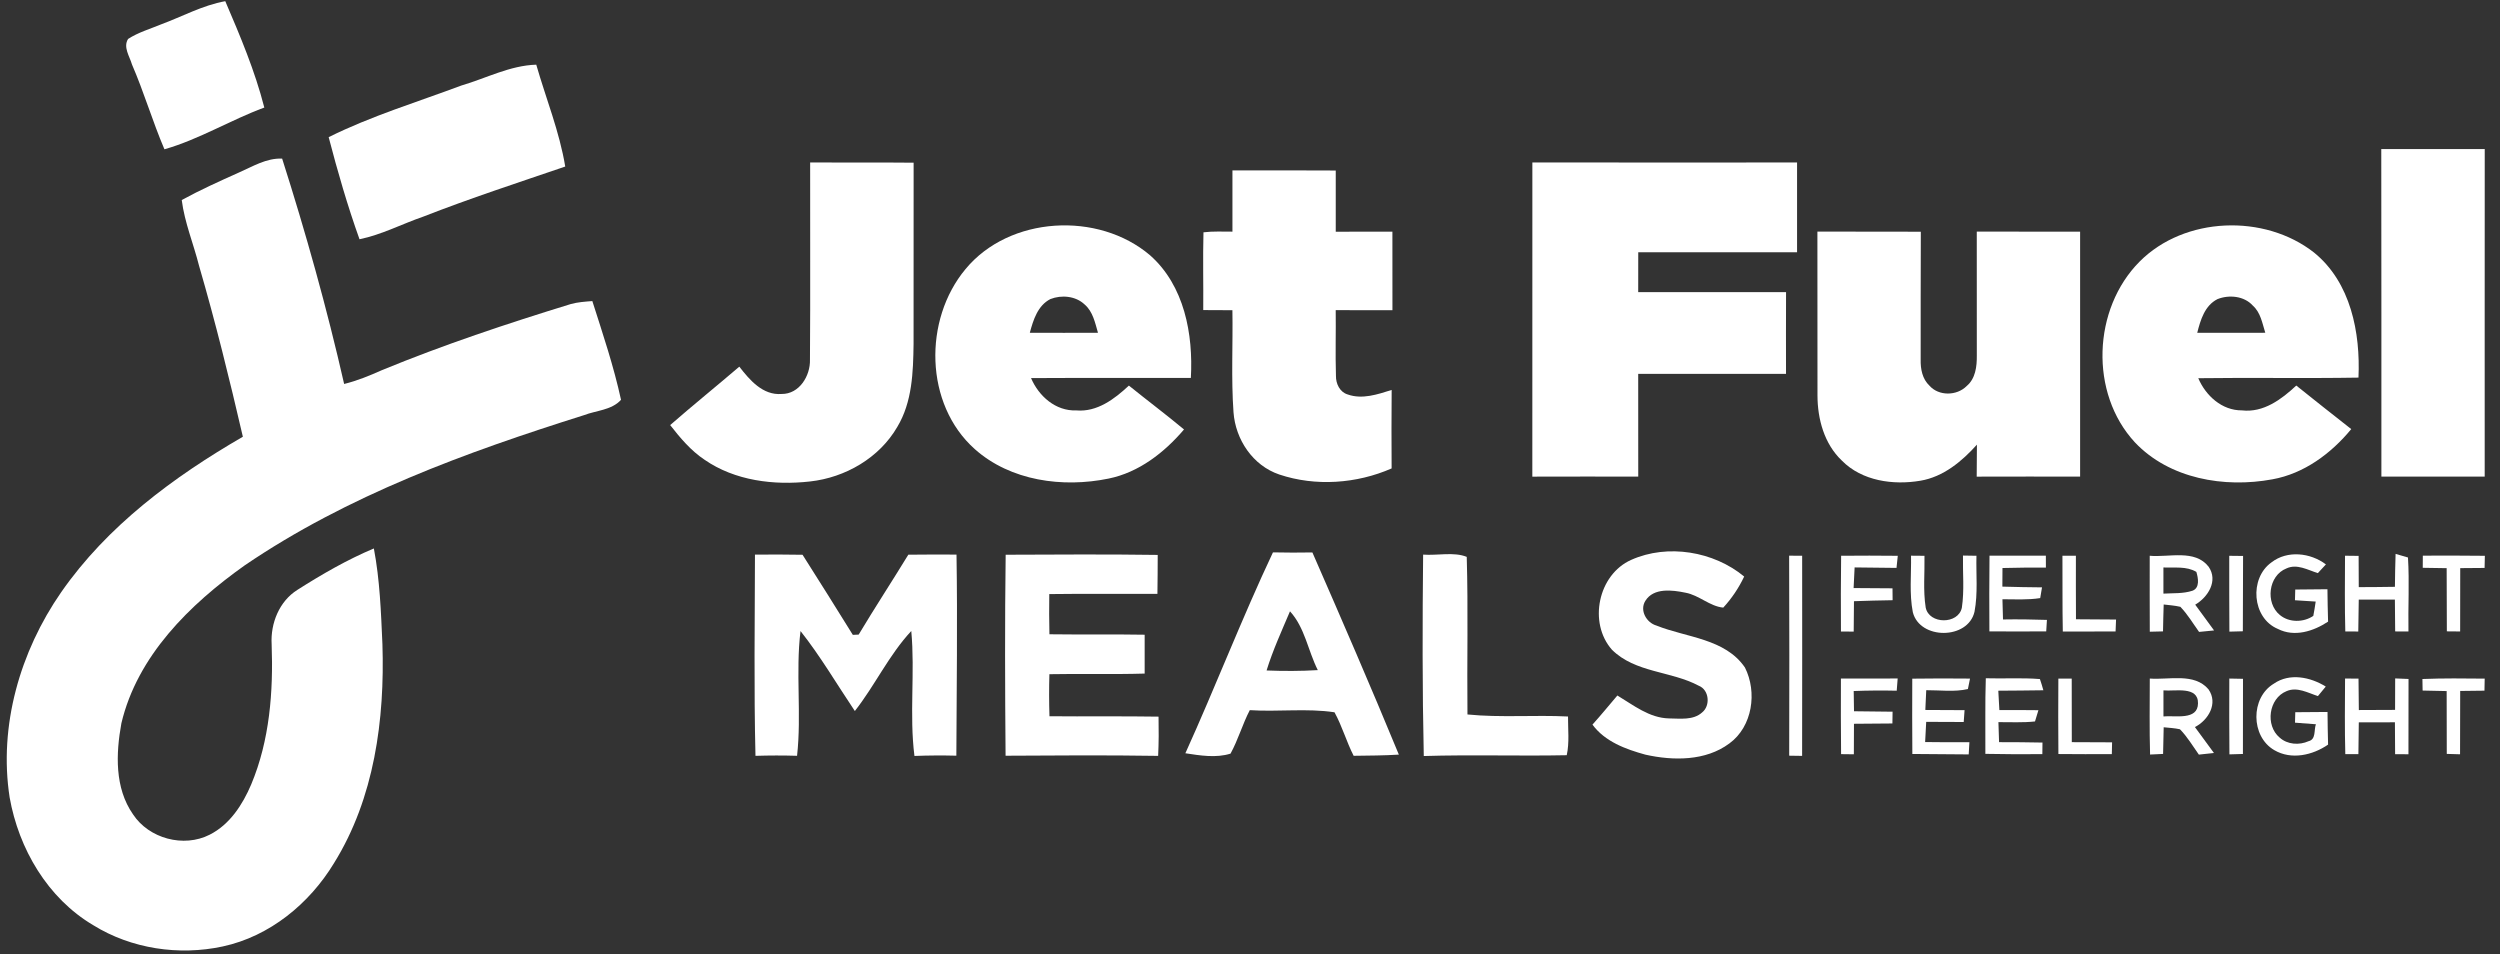 <svg width="131" height="50" viewBox="0 0 131 50" fill="none" xmlns="http://www.w3.org/2000/svg">
<rect x="0" y="0" width="131" height="50" fill="#333333" stroke="none"/>
<path d="M8.431 1.281C9.552 0.867 10.616 0.277 11.804 0.062C12.584 1.88 13.36 3.718 13.85 5.636C12.073 6.29 10.438 7.303 8.616 7.823C7.993 6.363 7.546 4.835 6.915 3.377C6.794 2.952 6.441 2.47 6.712 2.041C7.24 1.697 7.853 1.521 8.431 1.281Z" fill="white"/>
<path d="M24.174 4.482C25.475 4.101 26.722 3.431 28.1 3.389C28.609 5.166 29.318 6.899 29.618 8.727C27.132 9.576 24.634 10.392 22.186 11.349C21.067 11.734 20.005 12.297 18.838 12.537C18.21 10.784 17.691 8.988 17.222 7.187C19.449 6.079 21.846 5.354 24.174 4.482Z" fill="white"/>
<path d="M12.511 9.044C13.241 8.727 13.954 8.276 14.784 8.311C16.025 12.202 17.128 16.141 18.033 20.12C18.715 19.951 19.365 19.686 20.003 19.4C23.237 18.068 26.561 16.961 29.904 15.934C30.273 15.83 30.656 15.807 31.038 15.776C31.584 17.486 32.162 19.199 32.541 20.951C32.053 21.493 31.244 21.506 30.596 21.756C24.409 23.705 18.208 25.96 12.818 29.629C9.938 31.673 7.196 34.367 6.36 37.902C6.072 39.484 6.003 41.287 6.969 42.67C7.803 43.94 9.623 44.433 10.985 43.739C12.042 43.207 12.713 42.161 13.162 41.107C14.133 38.79 14.325 36.241 14.234 33.756C14.171 32.665 14.632 31.505 15.587 30.907C16.867 30.093 18.189 29.329 19.59 28.739C19.905 30.389 19.964 32.077 20.039 33.752C20.166 37.695 19.62 41.826 17.497 45.236C16.212 47.352 14.133 49.065 11.669 49.595C9.377 50.088 6.885 49.719 4.888 48.481C2.49 47.065 0.98 44.47 0.505 41.784C-0.075 38.028 1.051 34.141 3.201 31.039C5.613 27.565 9.092 24.989 12.726 22.885C12.03 19.88 11.293 16.886 10.43 13.925C10.14 12.774 9.673 11.664 9.523 10.481C10.493 9.951 11.502 9.496 12.511 9.044Z" fill="white"/>
<path d="M39.56 29.062C40.392 29.053 41.224 29.056 42.054 29.07C42.942 30.462 43.816 31.866 44.688 33.267C44.765 33.263 44.919 33.257 44.994 33.253C45.839 31.843 46.739 30.468 47.596 29.066C48.437 29.058 49.279 29.053 50.121 29.06C50.178 32.572 50.126 36.086 50.113 39.598C49.381 39.579 48.649 39.583 47.917 39.612C47.642 37.442 47.953 35.241 47.751 33.065C46.581 34.321 45.851 35.91 44.794 37.258C43.851 35.856 42.996 34.392 41.947 33.066C41.683 35.237 42.008 37.432 41.766 39.604C41.041 39.581 40.313 39.583 39.587 39.606C39.502 36.092 39.552 32.576 39.56 29.062Z" fill="white"/>
<path d="M52.697 29.068C55.353 29.058 58.01 29.039 60.664 29.078C60.662 29.758 60.66 30.439 60.649 31.118C58.76 31.124 56.871 31.106 54.982 31.13C54.971 31.832 54.974 32.534 54.99 33.236C56.654 33.259 58.316 33.23 59.98 33.259C59.984 33.936 59.982 34.615 59.98 35.295C58.316 35.346 56.652 35.295 54.988 35.328C54.967 36.063 54.969 36.798 54.992 37.531C56.896 37.55 58.802 37.521 60.708 37.552C60.722 38.237 60.72 38.922 60.687 39.608C58.022 39.566 55.357 39.583 52.692 39.6C52.663 36.088 52.651 32.578 52.697 29.068Z" fill="white"/>
<path d="M62.113 39.471C63.694 35.984 65.07 32.406 66.703 28.944C67.391 28.96 68.079 28.96 68.769 28.948C70.308 32.466 71.836 35.99 73.3 39.542C72.512 39.591 71.722 39.593 70.931 39.604C70.552 38.862 70.329 38.051 69.928 37.324C68.479 37.104 66.963 37.309 65.489 37.212C65.105 37.951 64.88 38.761 64.48 39.49C63.725 39.728 62.885 39.589 62.113 39.471ZM67.595 32.033C67.163 33.056 66.696 34.069 66.369 35.133C67.264 35.168 68.158 35.168 69.053 35.114C68.542 34.106 68.375 32.882 67.595 32.033Z" fill="white"/>
<path d="M74.572 29.062C75.317 29.118 76.19 28.907 76.857 29.18C76.937 31.928 76.866 34.686 76.895 37.438C78.647 37.612 80.409 37.456 82.164 37.545C82.16 38.218 82.243 38.908 82.097 39.573C79.602 39.624 77.103 39.538 74.606 39.616C74.528 36.098 74.535 32.578 74.572 29.062Z" fill="white"/>
<path d="M85.48 29.335C87.385 28.486 89.8 28.888 91.395 30.211C91.114 30.803 90.745 31.356 90.299 31.839C89.596 31.774 89.026 31.186 88.322 31.058C87.629 30.915 86.651 30.787 86.218 31.482C85.903 31.979 86.27 32.63 86.802 32.781C88.374 33.412 90.394 33.456 91.435 34.978C92.085 36.268 91.835 38.069 90.62 38.956C89.375 39.885 87.675 39.869 86.22 39.544C85.19 39.262 84.095 38.858 83.445 37.97C83.893 37.473 84.316 36.953 84.75 36.444C85.592 36.949 86.422 37.622 87.454 37.645C88.034 37.649 88.726 37.755 89.193 37.33C89.635 36.978 89.564 36.148 89.014 35.932C87.565 35.156 85.684 35.259 84.464 34.044C83.221 32.636 83.734 30.108 85.48 29.335Z" fill="white"/>
<path d="M124.779 7.812C126.587 7.812 128.392 7.814 130.2 7.81C130.194 13.531 130.2 19.253 130.198 24.974C128.392 24.972 126.589 24.97 124.785 24.974C124.781 19.253 124.791 13.534 124.779 7.812Z" fill="white"/>
<path d="M42.452 8.514C44.26 8.525 46.066 8.506 47.874 8.525C47.869 11.688 47.876 14.853 47.871 18.017C47.851 19.495 47.805 21.061 47.019 22.369C46.08 23.991 44.3 25.024 42.446 25.229C40.557 25.442 38.513 25.192 36.92 24.092C36.201 23.614 35.642 22.947 35.117 22.274C36.307 21.235 37.539 20.241 38.74 19.213C39.281 19.911 39.969 20.721 40.953 20.644C41.885 20.657 42.465 19.692 42.442 18.851C42.469 15.405 42.444 11.96 42.452 8.514Z" fill="white"/>
<path d="M80.296 8.512C84.919 8.52 89.544 8.516 94.166 8.514C94.168 10.082 94.168 11.649 94.166 13.217C91.391 13.213 88.618 13.213 85.844 13.217C85.842 13.912 85.842 14.61 85.842 15.308C88.424 15.306 91.005 15.308 93.589 15.308C93.583 16.735 93.585 18.164 93.587 19.592C91.005 19.592 88.424 19.595 85.842 19.592C85.844 21.386 85.84 23.179 85.844 24.974C83.995 24.974 82.143 24.968 80.294 24.976C80.298 19.489 80.294 13.999 80.296 8.512Z" fill="white"/>
<path d="M64.58 8.93C66.384 8.93 68.187 8.922 69.993 8.935C69.991 10.003 69.991 11.072 69.993 12.142C70.984 12.136 71.972 12.14 72.962 12.138C72.96 13.509 72.96 14.882 72.964 16.255C71.972 16.25 70.981 16.252 69.991 16.252C70.006 17.4 69.968 18.549 70.004 19.698C69.997 20.102 70.202 20.545 70.617 20.669C71.378 20.942 72.189 20.665 72.923 20.433C72.912 21.804 72.912 23.175 72.921 24.546C71.09 25.347 68.936 25.502 67.034 24.864C65.643 24.394 64.74 23.03 64.636 21.605C64.509 19.826 64.609 18.037 64.578 16.255C64.067 16.252 63.558 16.252 63.05 16.248C63.062 14.89 63.026 13.531 63.062 12.173C63.565 12.113 64.073 12.138 64.58 12.138C64.576 11.069 64.576 9.999 64.58 8.93Z" fill="white"/>
<path d="M50.593 14.101C52.893 11.316 57.545 11.065 60.26 13.374C62.063 14.966 62.53 17.513 62.401 19.804C59.609 19.812 56.819 19.795 54.027 19.812C54.429 20.756 55.313 21.547 56.398 21.506C57.49 21.601 58.404 20.905 59.154 20.205C60.111 20.978 61.098 21.717 62.042 22.504C61.014 23.711 59.68 24.755 58.089 25.078C55.689 25.571 52.951 25.204 51.076 23.531C48.441 21.179 48.382 16.753 50.593 14.101ZM55.04 15.671C54.375 16.012 54.142 16.768 53.962 17.437C55.153 17.443 56.344 17.441 57.534 17.437C57.382 16.915 57.269 16.325 56.831 15.952C56.364 15.509 55.624 15.441 55.04 15.671Z" fill="white"/>
<path d="M112.116 13.707C114.47 11.341 118.655 11.194 121.255 13.233C123.184 14.797 123.69 17.437 123.584 19.787C120.786 19.835 117.987 19.779 115.189 19.818C115.581 20.733 116.426 21.512 117.479 21.504C118.605 21.634 119.553 20.924 120.325 20.203C121.28 20.97 122.241 21.727 123.205 22.485C122.154 23.761 120.731 24.821 119.07 25.117C116.557 25.583 113.679 25.092 111.87 23.181C109.48 20.603 109.653 16.182 112.116 13.707ZM116.198 15.673C115.529 16.01 115.304 16.768 115.135 17.439C116.323 17.443 117.512 17.441 118.701 17.437C118.544 16.938 118.457 16.375 118.044 16.01C117.591 15.507 116.803 15.434 116.198 15.673Z" fill="white"/>
<path d="M95.232 12.136C97.038 12.142 98.844 12.134 100.651 12.142C100.639 14.378 100.647 16.615 100.643 18.851C100.633 19.336 100.731 19.86 101.102 20.207C101.592 20.765 102.538 20.748 103.053 20.228C103.518 19.839 103.591 19.201 103.585 18.634C103.581 16.468 103.581 14.302 103.583 12.136C105.387 12.142 107.192 12.136 108.998 12.14C108.994 16.418 108.994 20.696 108.998 24.974C107.19 24.972 105.385 24.97 103.579 24.976C103.581 24.417 103.583 23.858 103.591 23.299C102.805 24.175 101.829 24.989 100.628 25.19C99.204 25.432 97.567 25.204 96.516 24.138C95.588 23.26 95.238 21.957 95.236 20.719C95.228 17.857 95.24 14.998 95.232 12.136Z" fill="white"/>
<path d="M119.026 29.468C119.856 28.824 121.069 28.962 121.878 29.575C121.772 29.689 121.561 29.917 121.455 30.031C120.93 29.869 120.362 29.528 119.812 29.785C118.857 30.157 118.692 31.601 119.468 32.228C119.956 32.632 120.702 32.621 121.217 32.273C121.265 32.023 121.307 31.772 121.342 31.522C120.978 31.497 120.617 31.476 120.256 31.453C120.26 31.313 120.266 31.033 120.271 30.892C120.832 30.886 121.395 30.88 121.958 30.876C121.964 31.441 121.974 32.008 121.991 32.574C121.226 33.079 120.229 33.4 119.359 32.955C118 32.387 117.852 30.3 119.026 29.468Z" fill="white"/>
<path d="M93.751 29.118C93.922 29.118 94.262 29.12 94.433 29.12C94.433 32.615 94.44 36.111 94.431 39.608C94.26 39.604 93.922 39.6 93.754 39.598C93.762 36.104 93.766 32.611 93.751 29.118Z" fill="white"/>
<path d="M96.475 29.122C97.463 29.114 98.454 29.111 99.444 29.124C99.427 29.281 99.394 29.598 99.377 29.758C98.643 29.747 97.911 29.739 97.182 29.733C97.163 30.093 97.146 30.451 97.129 30.814C97.809 30.82 98.487 30.824 99.167 30.828C99.169 30.983 99.173 31.296 99.173 31.451C98.497 31.462 97.822 31.478 97.148 31.503C97.142 32.033 97.138 32.563 97.134 33.096C96.967 33.093 96.633 33.091 96.466 33.091C96.458 31.768 96.458 30.445 96.475 29.122Z" fill="white"/>
<path d="M100.138 29.118C100.314 29.12 100.666 29.122 100.843 29.124C100.86 30.027 100.766 30.938 100.906 31.834C101.083 32.723 102.616 32.727 102.801 31.845C102.937 30.94 102.843 30.02 102.86 29.111C103.037 29.114 103.389 29.12 103.566 29.122C103.541 30.099 103.648 31.089 103.464 32.056C103.124 33.526 100.603 33.535 100.232 32.081C100.042 31.106 100.157 30.103 100.138 29.118Z" fill="white"/>
<path d="M104.244 33.085C104.24 31.762 104.232 30.439 104.25 29.118C105.235 29.114 106.219 29.114 107.203 29.116C107.203 29.273 107.205 29.584 107.205 29.741C106.446 29.737 105.687 29.745 104.93 29.764C104.926 30.087 104.924 30.412 104.924 30.739C105.614 30.762 106.306 30.77 107.001 30.778C106.978 30.917 106.93 31.199 106.907 31.34C106.252 31.443 105.587 31.402 104.928 31.4C104.934 31.752 104.945 32.106 104.957 32.46C105.725 32.447 106.492 32.456 107.259 32.483C107.249 32.634 107.232 32.936 107.222 33.085C106.229 33.089 105.235 33.091 104.244 33.085Z" fill="white"/>
<path d="M108.072 29.122C108.25 29.122 108.6 29.122 108.777 29.122C108.777 30.232 108.773 31.34 108.781 32.45C109.48 32.456 110.181 32.458 110.881 32.464C110.875 32.619 110.862 32.932 110.856 33.089C109.935 33.087 109.013 33.089 108.091 33.093C108.064 31.77 108.081 30.445 108.072 29.122Z" fill="white"/>
<path d="M112.645 29.122C113.654 29.215 115.014 28.768 115.733 29.698C116.24 30.437 115.702 31.288 115.029 31.685C115.358 32.135 115.685 32.584 116.017 33.035C115.752 33.06 115.489 33.087 115.231 33.112C114.912 32.669 114.632 32.191 114.251 31.797C113.961 31.729 113.665 31.71 113.377 31.675C113.36 32.145 113.352 32.615 113.342 33.085C113.169 33.089 112.822 33.098 112.649 33.102C112.637 31.774 112.649 30.449 112.645 29.122ZM113.363 29.735C113.36 30.19 113.36 30.648 113.363 31.106C113.869 31.075 114.399 31.116 114.891 30.952C115.283 30.799 115.185 30.284 115.089 29.967C114.57 29.656 113.936 29.764 113.363 29.735Z" fill="white"/>
<path d="M116.813 29.124C116.995 29.126 117.358 29.13 117.537 29.132C117.525 30.447 117.537 31.764 117.525 33.079C117.347 33.085 116.995 33.093 116.82 33.098C116.807 31.772 116.816 30.449 116.813 29.124Z" fill="white"/>
<path d="M122.879 29.12C123.059 29.122 123.413 29.126 123.592 29.128C123.592 29.673 123.594 30.219 123.599 30.766C124.23 30.764 124.862 30.76 125.494 30.749C125.5 30.174 125.509 29.598 125.529 29.023C125.692 29.07 126.017 29.165 126.178 29.213C126.257 30.503 126.18 31.797 126.203 33.089C125.969 33.087 125.736 33.087 125.507 33.087C125.5 32.532 125.496 31.975 125.492 31.42C124.86 31.418 124.228 31.418 123.599 31.42C123.59 31.977 123.582 32.534 123.574 33.091C123.403 33.091 123.063 33.091 122.894 33.089C122.858 31.766 122.875 30.443 122.879 29.12Z" fill="white"/>
<path d="M126.956 29.116C128.038 29.111 129.122 29.111 130.207 29.124C130.202 29.283 130.194 29.6 130.192 29.76C129.764 29.762 129.339 29.766 128.916 29.77C128.91 30.876 128.91 31.982 128.912 33.089C128.678 33.087 128.445 33.085 128.215 33.083C128.209 31.979 128.211 30.876 128.205 29.772C127.786 29.766 127.367 29.76 126.952 29.753C126.954 29.594 126.956 29.275 126.956 29.116Z" fill="white"/>
<path d="M119.151 35.823C119.981 35.249 121.065 35.477 121.87 35.976C121.768 36.1 121.563 36.351 121.459 36.475C120.936 36.307 120.364 35.972 119.812 36.218C118.874 36.597 118.692 38.014 119.451 38.647C119.858 39.018 120.479 39.059 120.971 38.838C121.37 38.742 121.242 38.249 121.353 37.951C120.986 37.922 120.621 37.895 120.258 37.868C120.262 37.732 120.269 37.456 120.273 37.32C120.836 37.316 121.397 37.312 121.962 37.307C121.968 37.877 121.974 38.446 121.991 39.018C121.182 39.575 120.066 39.831 119.174 39.308C117.933 38.591 117.919 36.558 119.151 35.823Z" fill="white"/>
<path d="M96.464 35.556C97.455 35.551 98.447 35.549 99.438 35.553C99.425 35.715 99.4 36.034 99.388 36.193C98.637 36.175 97.884 36.181 97.134 36.21C97.138 36.562 97.144 36.916 97.15 37.27C97.824 37.282 98.497 37.289 99.171 37.293C99.169 37.448 99.165 37.755 99.162 37.91C98.491 37.912 97.82 37.916 97.148 37.926C97.144 38.459 97.142 38.991 97.142 39.525C96.975 39.523 96.639 39.519 96.473 39.517C96.456 38.196 96.462 36.875 96.464 35.556Z" fill="white"/>
<path d="M100.203 35.562C101.212 35.549 102.219 35.545 103.229 35.558C103.201 35.694 103.145 35.97 103.118 36.106C102.403 36.27 101.661 36.162 100.935 36.166C100.918 36.51 100.902 36.856 100.887 37.202C101.571 37.204 102.257 37.206 102.943 37.212C102.932 37.367 102.912 37.678 102.899 37.833C102.242 37.833 101.588 37.831 100.933 37.825C100.912 38.177 100.893 38.529 100.877 38.883C101.65 38.894 102.424 38.896 103.197 38.891C103.189 39.053 103.168 39.372 103.16 39.531C102.173 39.519 101.189 39.515 100.207 39.508C100.195 38.194 100.199 36.877 100.203 35.562Z" fill="white"/>
<path d="M104.033 39.502C104.042 38.181 104.013 36.862 104.056 35.541C105.001 35.57 105.948 35.506 106.892 35.583C106.959 35.775 107.017 35.972 107.072 36.17C106.283 36.185 105.497 36.185 104.711 36.193C104.728 36.529 104.747 36.868 104.767 37.208C105.449 37.206 106.131 37.204 106.813 37.214C106.769 37.361 106.68 37.657 106.634 37.804C105.996 37.873 105.355 37.837 104.717 37.84C104.726 38.187 104.738 38.539 104.751 38.889C105.508 38.889 106.267 38.894 107.026 38.91C107.024 39.061 107.022 39.366 107.019 39.517C106.023 39.525 105.028 39.523 104.033 39.502Z" fill="white"/>
<path d="M107.858 35.558C108.033 35.558 108.383 35.56 108.558 35.56C108.56 36.67 108.558 37.779 108.562 38.889C109.265 38.891 109.968 38.894 110.673 38.898C110.668 39.053 110.662 39.361 110.66 39.517C109.726 39.521 108.792 39.519 107.86 39.511C107.847 38.194 107.851 36.875 107.858 35.558Z" fill="white"/>
<path d="M112.649 35.556C113.659 35.634 114.979 35.241 115.725 36.121C116.24 36.856 115.721 37.734 115.014 38.098C115.346 38.552 115.677 39.003 116.011 39.457C115.746 39.484 115.483 39.513 115.22 39.542C114.899 39.092 114.618 38.61 114.23 38.214C113.948 38.152 113.659 38.138 113.377 38.109C113.363 38.573 113.354 39.041 113.346 39.506C113.175 39.515 112.835 39.531 112.664 39.538C112.626 38.21 112.647 36.883 112.649 35.556ZM113.365 36.175C113.363 36.628 113.363 37.084 113.365 37.541C113.965 37.479 115.168 37.765 115.175 36.856C115.193 35.93 113.965 36.237 113.365 36.175Z" fill="white"/>
<path d="M116.816 35.556C116.995 35.56 117.354 35.566 117.533 35.57C117.531 36.881 117.533 38.194 117.529 39.508C117.351 39.513 116.999 39.525 116.822 39.529C116.807 38.204 116.813 36.881 116.816 35.556Z" fill="white"/>
<path d="M122.881 35.556C123.056 35.556 123.409 35.556 123.586 35.558C123.59 36.106 123.594 36.655 123.603 37.206C124.235 37.206 124.868 37.204 125.502 37.198C125.502 36.649 125.502 36.098 125.507 35.549C125.682 35.556 126.032 35.57 126.207 35.578C126.205 36.893 126.207 38.208 126.203 39.523C125.967 39.521 125.736 39.519 125.504 39.519C125.5 38.96 125.496 38.403 125.494 37.848C124.862 37.848 124.23 37.85 123.601 37.852C123.592 38.407 123.586 38.962 123.58 39.517C123.409 39.517 123.067 39.517 122.894 39.517C122.858 38.196 122.875 36.875 122.881 35.556Z" fill="white"/>
<path d="M126.935 35.58C128.021 35.537 129.11 35.547 130.198 35.56C130.194 35.717 130.188 36.032 130.186 36.191C129.76 36.195 129.335 36.2 128.914 36.206C128.91 37.312 128.912 38.419 128.907 39.525C128.674 39.519 128.44 39.511 128.211 39.504C128.209 38.407 128.211 37.309 128.205 36.212C127.781 36.202 127.362 36.193 126.945 36.185C126.943 36.034 126.937 35.731 126.935 35.58Z" fill="white"/>
</svg>
